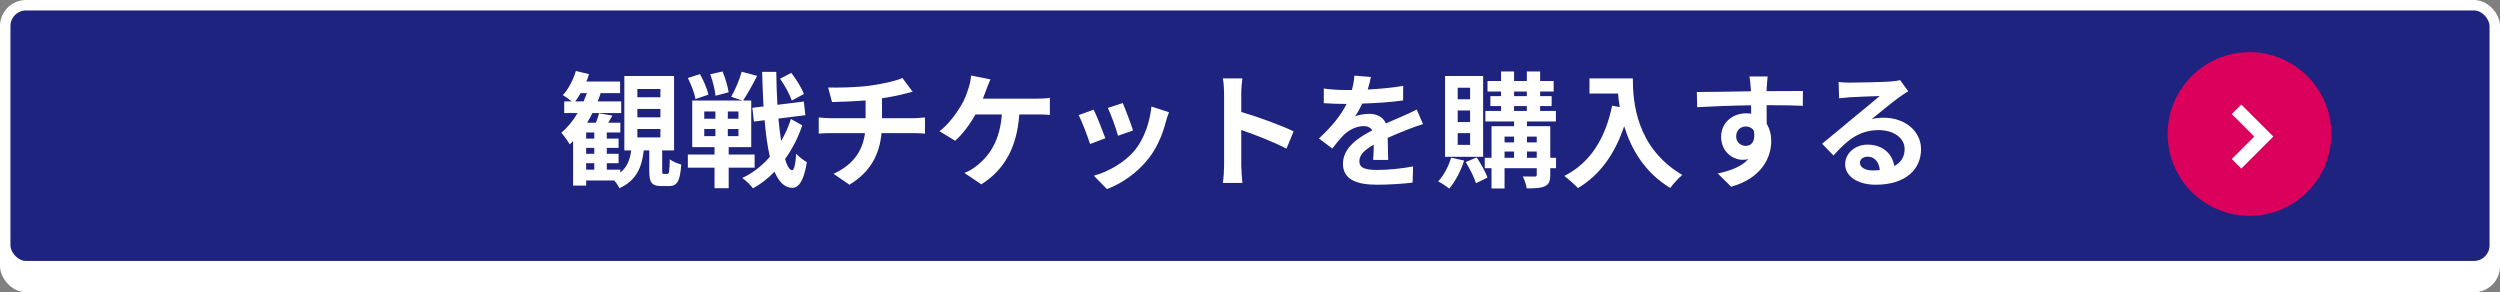 <svg width="479" height="56" viewBox="0 0 479 56" fill="none" xmlns="http://www.w3.org/2000/svg">
<rect x="0" y="0" width="479" height="56" fill="#808080" stroke="none"/>
<rect y="4" width="479" height="52" rx="5" fill="white"/>
<rect x="1" y="1" width="477" height="50" rx="4" fill="#1E2380" stroke="white" stroke-width="2"/>
<path d="M122.12 24.712V26.32H126.536V24.712H122.12ZM122.12 20.872V22.48H126.536V20.872H122.12ZM122.12 17.056V18.64H126.536V17.056H122.12ZM112.304 31.264V32.512H113.864V31.264H112.304ZM113.864 26.56V25.384H112.304V26.56H113.864ZM113.864 29.464V28.336H112.304V29.464H113.864ZM110.192 19.432H111.824C112.04 18.928 112.256 18.376 112.448 17.848H111.248C110.912 18.424 110.576 18.976 110.192 19.432ZM127.208 33.328H127.856C128.192 33.328 128.264 32.992 128.336 30.52C128.816 30.928 129.848 31.336 130.52 31.528C130.304 34.816 129.704 35.656 128.144 35.656H126.752C124.808 35.656 124.4 34.912 124.4 32.68V28.816H123.344C122.984 31.984 122 34.528 118.688 36.064C118.496 35.632 118.112 35.056 117.704 34.576H112.304V35.56H109.808V27.04C109.592 27.256 109.376 27.472 109.16 27.664C108.848 27.112 108.032 25.96 107.552 25.432C108.728 24.448 109.784 23.152 110.672 21.664H108.104V19.432H109.544C109.016 19 108.296 18.472 107.84 18.232C108.92 17.056 109.832 15.328 110.336 13.6L112.856 14.2C112.712 14.68 112.544 15.16 112.352 15.616H118.808V17.848H115.088C114.92 18.376 114.728 18.904 114.512 19.432H119.024V21.664H113.504C113.192 22.312 112.856 22.912 112.496 23.512H114.176C114.416 22.912 114.656 22.216 114.776 21.712L117.344 22.144C117.08 22.624 116.792 23.104 116.528 23.512H118.856V25.384H116.264V26.56H118.52V28.336H116.264V29.464H118.52V31.264H116.264V32.512H118.856V33.064C120.2 31.984 120.704 30.52 120.944 28.816H119.624V14.56H129.152V28.816H126.872V32.632C126.872 33.256 126.896 33.328 127.208 33.328ZM154.016 18.016L151.712 19.264C151.328 18.16 150.392 16.36 149.456 15.088L151.616 13.96C152.576 15.232 153.632 16.888 154.016 18.016ZM139.616 17.68L137.096 18.352C137 17.272 136.568 15.544 136.088 14.224L138.44 13.696C138.968 14.944 139.448 16.624 139.616 17.68ZM135.728 18.136L133.256 18.976C133.088 17.92 132.44 16.216 131.792 14.944L134.12 14.2C134.816 15.424 135.512 17.056 135.728 18.136ZM134.936 24.712V26.08H137.072V24.712H134.936ZM134.936 21.352V22.744H137.072V21.352H134.936ZM141.488 22.744V21.352H139.448V22.744H141.488ZM141.488 26.08V24.712H139.448V26.08H141.488ZM144.584 32.128H139.616V36.064H136.904V32.128H131.792V29.608H136.904V28.192H132.632V19.264H142.28L140.096 18.544C140.84 17.248 141.704 15.256 142.112 13.744L145.064 14.536C144.2 16.24 143.168 18.088 142.376 19.264H143.936V28.192H139.616V29.608H144.584V32.128ZM151.544 22.792L153.704 24.016C152.96 26.296 151.832 28.504 150.416 30.472C150.8 31.792 151.256 32.56 151.76 32.608C152.168 32.608 152.408 31.504 152.552 29.44C153.008 30.04 154.136 30.808 154.592 31.072C153.968 35.104 152.768 36.04 151.76 35.992C150.32 35.944 149.216 34.84 148.4 32.896C147.152 34.192 145.76 35.272 144.272 36.088C143.792 35.44 142.928 34.6 142.208 34.096C144.224 33.184 146 31.768 147.512 30.04C147.056 28.096 146.72 25.744 146.504 23.032L144.44 23.296L144.152 20.656L146.288 20.392C146.168 18.328 146.096 16.12 146.024 13.768H148.736C148.76 15.976 148.832 18.088 148.952 20.08L154.016 19.456L154.304 22.072L149.144 22.72C149.288 24.28 149.456 25.744 149.672 27.016C150.44 25.672 151.088 24.256 151.544 22.792ZM158.672 16.768C160.496 16.816 164.216 16.768 166.856 16.384C169.256 16.048 171.704 15.496 172.904 14.944L174.872 17.584C174.056 17.776 173.432 17.944 173.024 18.04C171.848 18.352 170.432 18.616 168.992 18.832V22.648H175.04C175.568 22.648 176.696 22.552 177.224 22.504V25.6C176.576 25.552 175.76 25.504 175.112 25.504H168.896C168.536 29.536 166.808 32.944 162.752 35.392L159.704 33.304C163.352 31.624 165.272 29.056 165.728 25.504H159.128C158.384 25.504 157.496 25.552 156.872 25.6V22.504C157.52 22.576 158.336 22.648 159.08 22.648H165.848V19.24C163.544 19.432 161.024 19.504 159.416 19.552L158.672 16.768ZM189.776 15.208C189.488 15.808 189.176 16.648 188.984 17.152C188.792 17.656 188.576 18.28 188.312 18.904H198.656C199.28 18.904 200.36 18.88 201.152 18.736V22.024C200.264 21.928 199.208 21.928 198.656 21.928H195.296C194.864 28.288 192.368 32.584 188.024 35.32L184.784 33.136C185.648 32.8 186.488 32.296 187.064 31.816C189.584 29.896 191.576 26.944 191.96 21.928H186.896C185.936 23.68 184.448 25.72 183.008 26.968L180.008 25.144C181.712 23.872 183.248 21.712 184.16 20.2C184.832 19.096 185.264 17.848 185.552 16.936C185.84 16.144 186.008 15.208 186.056 14.464L189.776 15.208ZM215.12 19.744C215.576 20.776 216.752 23.896 217.088 25L214.208 26.008C213.92 24.832 212.864 21.928 212.264 20.68L215.12 19.744ZM223.976 21.496C223.688 22.264 223.544 22.768 223.4 23.248C222.776 25.672 221.768 28.168 220.136 30.28C217.904 33.16 214.904 35.176 212.096 36.232L209.576 33.664C212.216 32.968 215.552 31.144 217.544 28.648C219.176 26.608 220.328 23.416 220.616 20.416L223.976 21.496ZM209.552 21.016C210.152 22.24 211.304 25.144 211.784 26.488L208.856 27.592C208.448 26.296 207.248 23.104 206.672 22.048L209.552 21.016ZM234.536 31.696V17.896C234.536 17.056 234.464 15.856 234.296 15.016H238.04C237.944 15.856 237.824 16.912 237.824 17.896V21.448C241.04 22.384 245.648 24.088 247.856 25.168L246.488 28.48C244.016 27.184 240.416 25.792 237.824 24.904V31.696C237.824 32.392 237.944 34.072 238.04 35.056H234.296C234.44 34.096 234.536 32.656 234.536 31.696ZM262.664 14.752C262.544 15.352 262.376 16.144 262.064 17.152C264.344 17.032 266.744 16.816 268.856 16.456L268.832 19.24C266.552 19.576 263.6 19.768 261.008 19.84C260.6 20.728 260.12 21.592 259.64 22.288C260.264 22 261.56 21.808 262.352 21.808C263.816 21.808 265.016 22.432 265.544 23.656C266.792 23.08 267.8 22.672 268.784 22.24C269.72 21.832 270.56 21.448 271.448 20.992L272.648 23.776C271.88 23.992 270.608 24.472 269.792 24.784C268.712 25.216 267.344 25.744 265.88 26.416C265.904 27.76 265.952 29.536 265.976 30.64H263.096C263.168 29.92 263.192 28.768 263.216 27.712C261.416 28.744 260.456 29.68 260.456 30.88C260.456 32.2 261.584 32.56 263.936 32.56C265.976 32.56 268.64 32.296 270.752 31.888L270.656 34.984C269.072 35.2 266.12 35.392 263.864 35.392C260.096 35.392 257.312 34.48 257.312 31.384C257.312 28.312 260.192 26.392 262.928 24.976C262.568 24.376 261.92 24.16 261.248 24.16C259.904 24.16 258.416 24.928 257.504 25.816C256.784 26.536 256.088 27.4 255.272 28.456L252.704 26.536C255.224 24.208 256.928 22.072 258.008 19.912C257.888 19.912 257.792 19.912 257.696 19.912C256.712 19.912 254.96 19.864 253.64 19.768V16.96C254.864 17.152 256.64 17.248 257.864 17.248C258.224 17.248 258.632 17.248 259.016 17.248C259.28 16.288 259.448 15.352 259.496 14.488L262.664 14.752ZM281.672 19.024V16.816H279.296V19.024H281.672ZM281.672 23.392V21.16H279.296V23.392H281.672ZM281.672 27.76V25.504H279.296V27.76H281.672ZM284.168 14.56V30.04H276.872V14.56H284.168ZM278.024 30.208L280.52 30.76C279.896 32.776 278.792 34.84 277.664 36.136C277.184 35.728 276.152 35.056 275.552 34.744C276.632 33.616 277.544 31.888 278.024 30.208ZM280.832 31.048L282.944 30.16C283.736 31.36 284.624 32.968 285.008 34.024L282.8 35.104C282.464 34 281.6 32.296 280.832 31.048ZM292.568 30.232H294.44V29.032H292.568V30.232ZM288.272 29.032V30.232H290.096V29.032H288.272ZM290.096 26.176H288.272V27.28H290.096V26.176ZM294.44 26.176H292.568V27.28H294.44V26.176ZM290.096 20.32V21.256H292.544V20.32H290.096ZM290.096 17.536V18.424H292.544V17.536H290.096ZM298.136 30.232V32.224H297.032V33.496C297.032 34.696 296.792 35.296 296 35.68C295.208 36.064 294.08 36.088 292.52 36.088C292.424 35.416 292.088 34.432 291.776 33.808C292.712 33.832 293.744 33.832 294.032 33.832C294.344 33.832 294.44 33.736 294.44 33.472V32.224H288.272V36.112H285.776V32.224H284.48V30.232H285.776V24.184H290.096V23.272H284.6V21.256H287.6V20.32H285.56V18.424H287.6V17.536H285.008V15.52H287.6V13.696H290.096V15.52H292.544V13.696H295.088V15.52H297.68V17.536H295.088V18.424H297.296V20.32H295.088V21.256H298.112V23.272H292.568V24.184H297.032V30.232H298.136ZM304.544 15.016H312.848C312.848 19.552 313.496 28.312 322.328 33.52C321.704 34.024 320.528 35.272 320.024 36.016C315.056 33.016 312.512 28.48 311.192 24.184C309.392 29.56 306.512 33.544 302.336 36.04C301.808 35.44 300.464 34.264 299.72 33.712C304.712 31.192 307.568 26.56 308.888 20.248L310.352 20.512C310.184 19.6 310.088 18.736 310.016 17.92H304.544V15.016ZM338.672 14.656C338.624 15.04 338.528 16.336 338.504 16.72C338.504 16.912 338.504 17.176 338.48 17.464C340.904 17.464 344.192 17.416 345.44 17.44L345.416 20.272C343.976 20.2 341.744 20.152 338.48 20.152C338.48 21.376 338.504 22.696 338.504 23.752C339.08 24.664 339.368 25.792 339.368 27.04C339.368 30.16 337.544 34.144 331.688 35.776L329.12 33.232C331.544 32.728 333.656 31.936 334.976 30.496C334.64 30.568 334.28 30.616 333.896 30.616C332.048 30.616 329.768 29.128 329.768 26.2C329.768 23.488 331.952 21.712 334.568 21.712C334.904 21.712 335.216 21.736 335.528 21.784C335.528 21.256 335.528 20.704 335.504 20.176C331.88 20.224 328.136 20.368 325.184 20.536L325.112 17.632C327.848 17.632 332.216 17.536 335.48 17.488C335.456 17.176 335.456 16.936 335.432 16.744C335.36 15.76 335.264 14.944 335.192 14.656H338.672ZM332.648 26.152C332.648 27.256 333.536 27.952 334.496 27.952C335.504 27.952 336.392 27.184 336.056 25.072C335.72 24.52 335.144 24.232 334.496 24.232C333.56 24.232 332.648 24.88 332.648 26.152ZM356.36 31.168C356.36 32.056 357.344 32.656 358.784 32.656C359.288 32.656 359.744 32.632 360.176 32.584C360.032 31.024 359.144 30.016 357.848 30.016C356.936 30.016 356.36 30.568 356.36 31.168ZM352.28 15.712C352.952 15.808 353.792 15.832 354.464 15.832C355.736 15.832 360.872 15.736 362.24 15.616C363.224 15.52 363.776 15.448 364.064 15.352L365.624 17.488C365.072 17.848 364.496 18.184 363.944 18.592C362.648 19.504 360.128 21.616 358.616 22.816C359.408 22.624 360.128 22.552 360.896 22.552C364.976 22.552 368.072 25.096 368.072 28.6C368.072 32.392 365.192 35.392 359.384 35.392C356.048 35.392 353.528 33.856 353.528 31.456C353.528 29.512 355.28 27.712 357.824 27.712C360.8 27.712 362.6 29.536 362.936 31.816C364.256 31.12 364.928 30.016 364.928 28.552C364.928 26.392 362.768 24.928 359.936 24.928C356.264 24.928 353.864 26.872 351.296 29.8L349.112 27.544C350.816 26.176 353.72 23.728 355.136 22.552C356.48 21.448 358.976 19.432 360.152 18.4C358.928 18.424 355.616 18.568 354.344 18.64C353.696 18.688 352.928 18.76 352.376 18.832L352.28 15.712Z" fill="white"/>
<circle cx="431" cy="25.677" r="15.677" fill="#DA005C"/>
<path d="M435.572 26.165L429.432 32.305L427.603 30.476L431.914 26.165L427.603 21.854L429.432 20.025L435.572 26.165Z" fill="white"/>
</svg>
